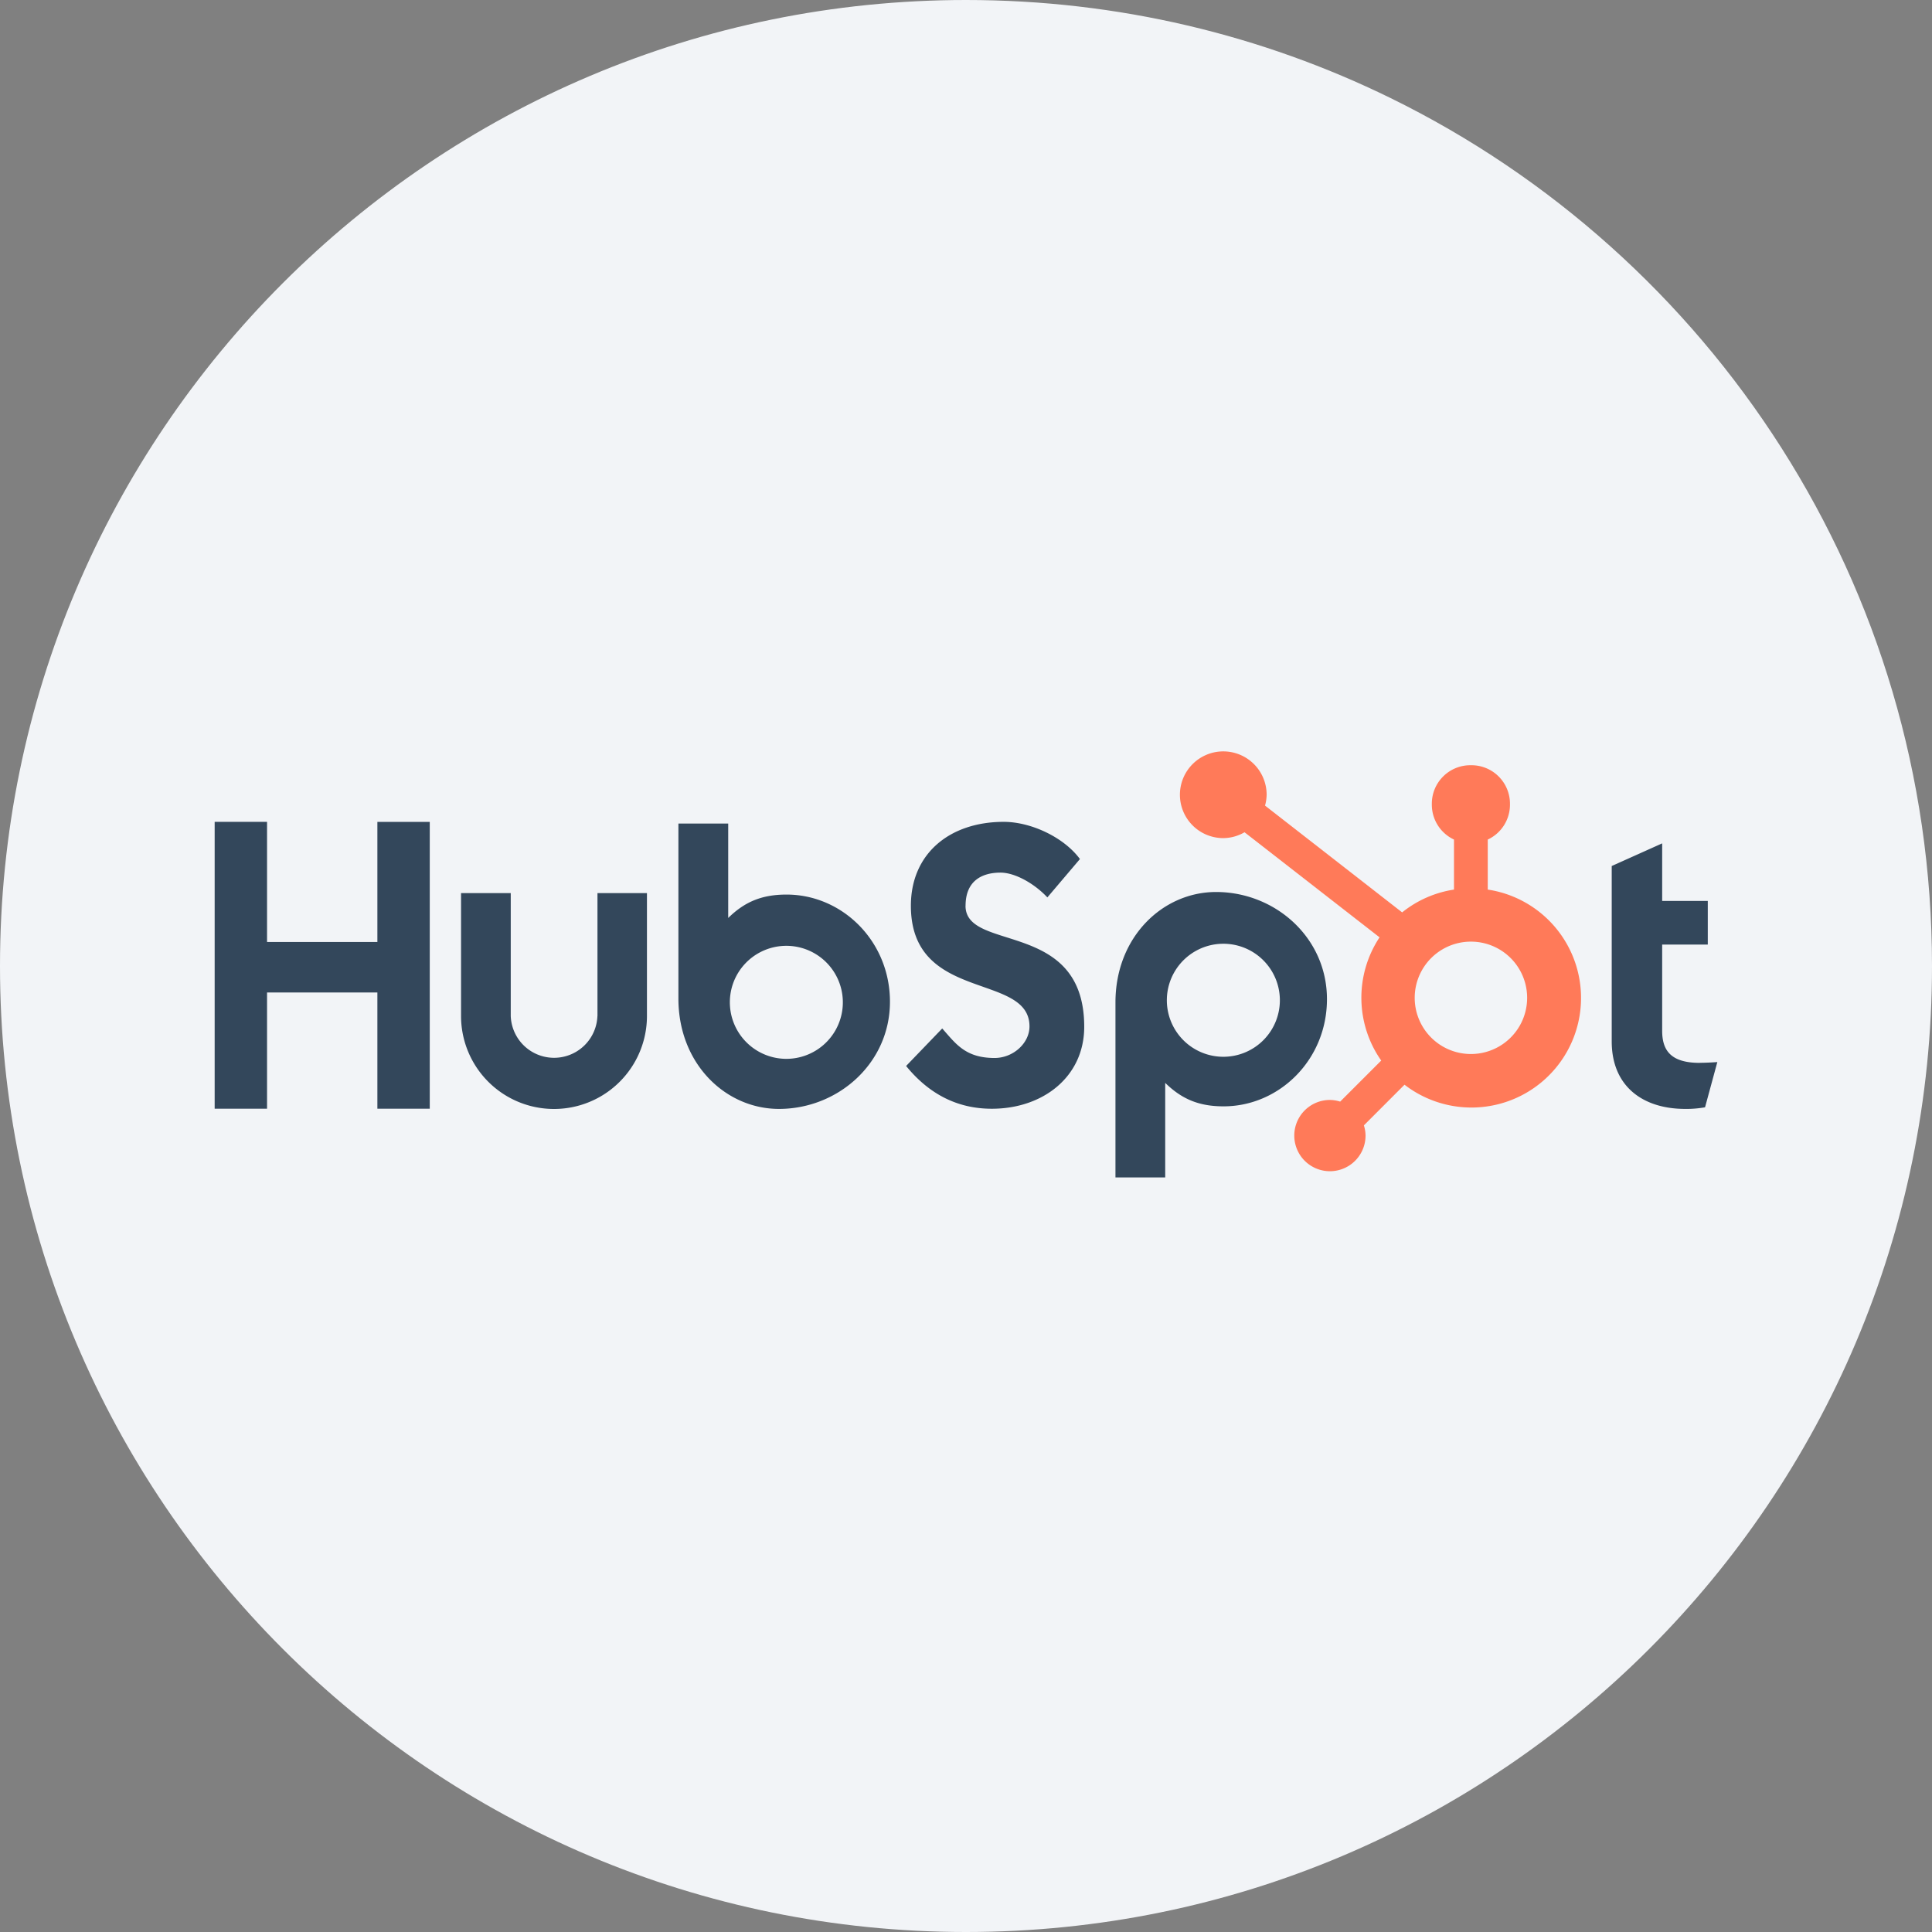 <svg width="36" height="36" fill="none" xmlns="http://www.w3.org/2000/svg"><rect width="100%" height="100%" fill="#808080" stroke="none"/><path d="M18 0c2.837 0 5.52.656 7.907 1.825C31.884 4.753 36 10.895 36 18c0 9.942-8.058 18-18 18-9.94 0-18-8.057-18-18C0 8.06 8.06 0 18 0z" fill="#F2F4F7"/><path d="M7.032 15.315v2.238H4.976v-2.239H4v5.345h.976v-2.166h2.056v2.166h.976v-5.344h-.976zm4.1 3.616a.808.808 0 0 1-1.615 0v-2.289h-.926v2.29a1.732 1.732 0 0 0 3.464 0v-2.29h-.922v2.29zm6.86-2.053c0-.47.311-.618.651-.618.274 0 .636.208.873.462l.607-.715c-.303-.41-.917-.693-1.42-.693-1.004 0-1.73.589-1.73 1.564 0 1.81 2.21 1.235 2.21 2.248 0 .312-.303.588-.65.588-.547 0-.725-.268-.976-.55l-.673.699c.43.528.961.797 1.597.797.954 0 1.722-.596 1.722-1.527 0-2.008-2.212-1.384-2.212-2.255h.002zm13.682 2.927c-.547 0-.702-.237-.702-.6v-1.604h.85v-.813h-.85v-1.073l-.94.422v3.268c0 .836.578 1.258 1.369 1.258.124.002.248-.009.37-.03L32 19.79a4.98 4.98 0 0 1-.326.014zm-17.017-3.136c-.459 0-.779.133-1.088.436v-1.759h-.928v3.26c0 1.221.883 2.057 1.874 2.057 1.1 0 2.068-.85 2.068-1.997 0-1.131-.89-1.997-1.926-1.997zm-.006 3.061a1.054 1.054 0 0 1-.972-1.455 1.053 1.053 0 1 1 .972 1.455zm10.075-1.112c0-1.148-.965-1.997-2.067-1.997-.991 0-1.874.836-1.874 2.057v3.262h.927v-1.762c.31.303.63.437 1.088.437 1.035 0 1.926-.865 1.926-1.997zm-.878-.012a1.053 1.053 0 1 1-2.105 0 1.053 1.053 0 0 1 2.105 0z" fill="#33475B"/><path d="M27.722 16.576v-.932a.716.716 0 0 0 .414-.646v-.022a.717.717 0 0 0-.717-.717h-.022a.717.717 0 0 0-.717.717v.022a.718.718 0 0 0 .413.646v.932c-.353.054-.687.2-.966.425l-2.555-1.99a.803.803 0 0 0 .03-.201.808.808 0 1 0-.81.807.8.8 0 0 0 .398-.109l2.516 1.958a2.038 2.038 0 0 0 .031 2.296l-.765.765a.657.657 0 0 0-.192-.031.664.664 0 1 0 .665.664.653.653 0 0 0-.031-.19l.757-.758a2.042 2.042 0 1 0 1.551-3.636zm-.314 3.064a1.047 1.047 0 1 1 0-2.094 1.047 1.047 0 0 1 .002 2.094" fill="#FF7A59"/></svg>